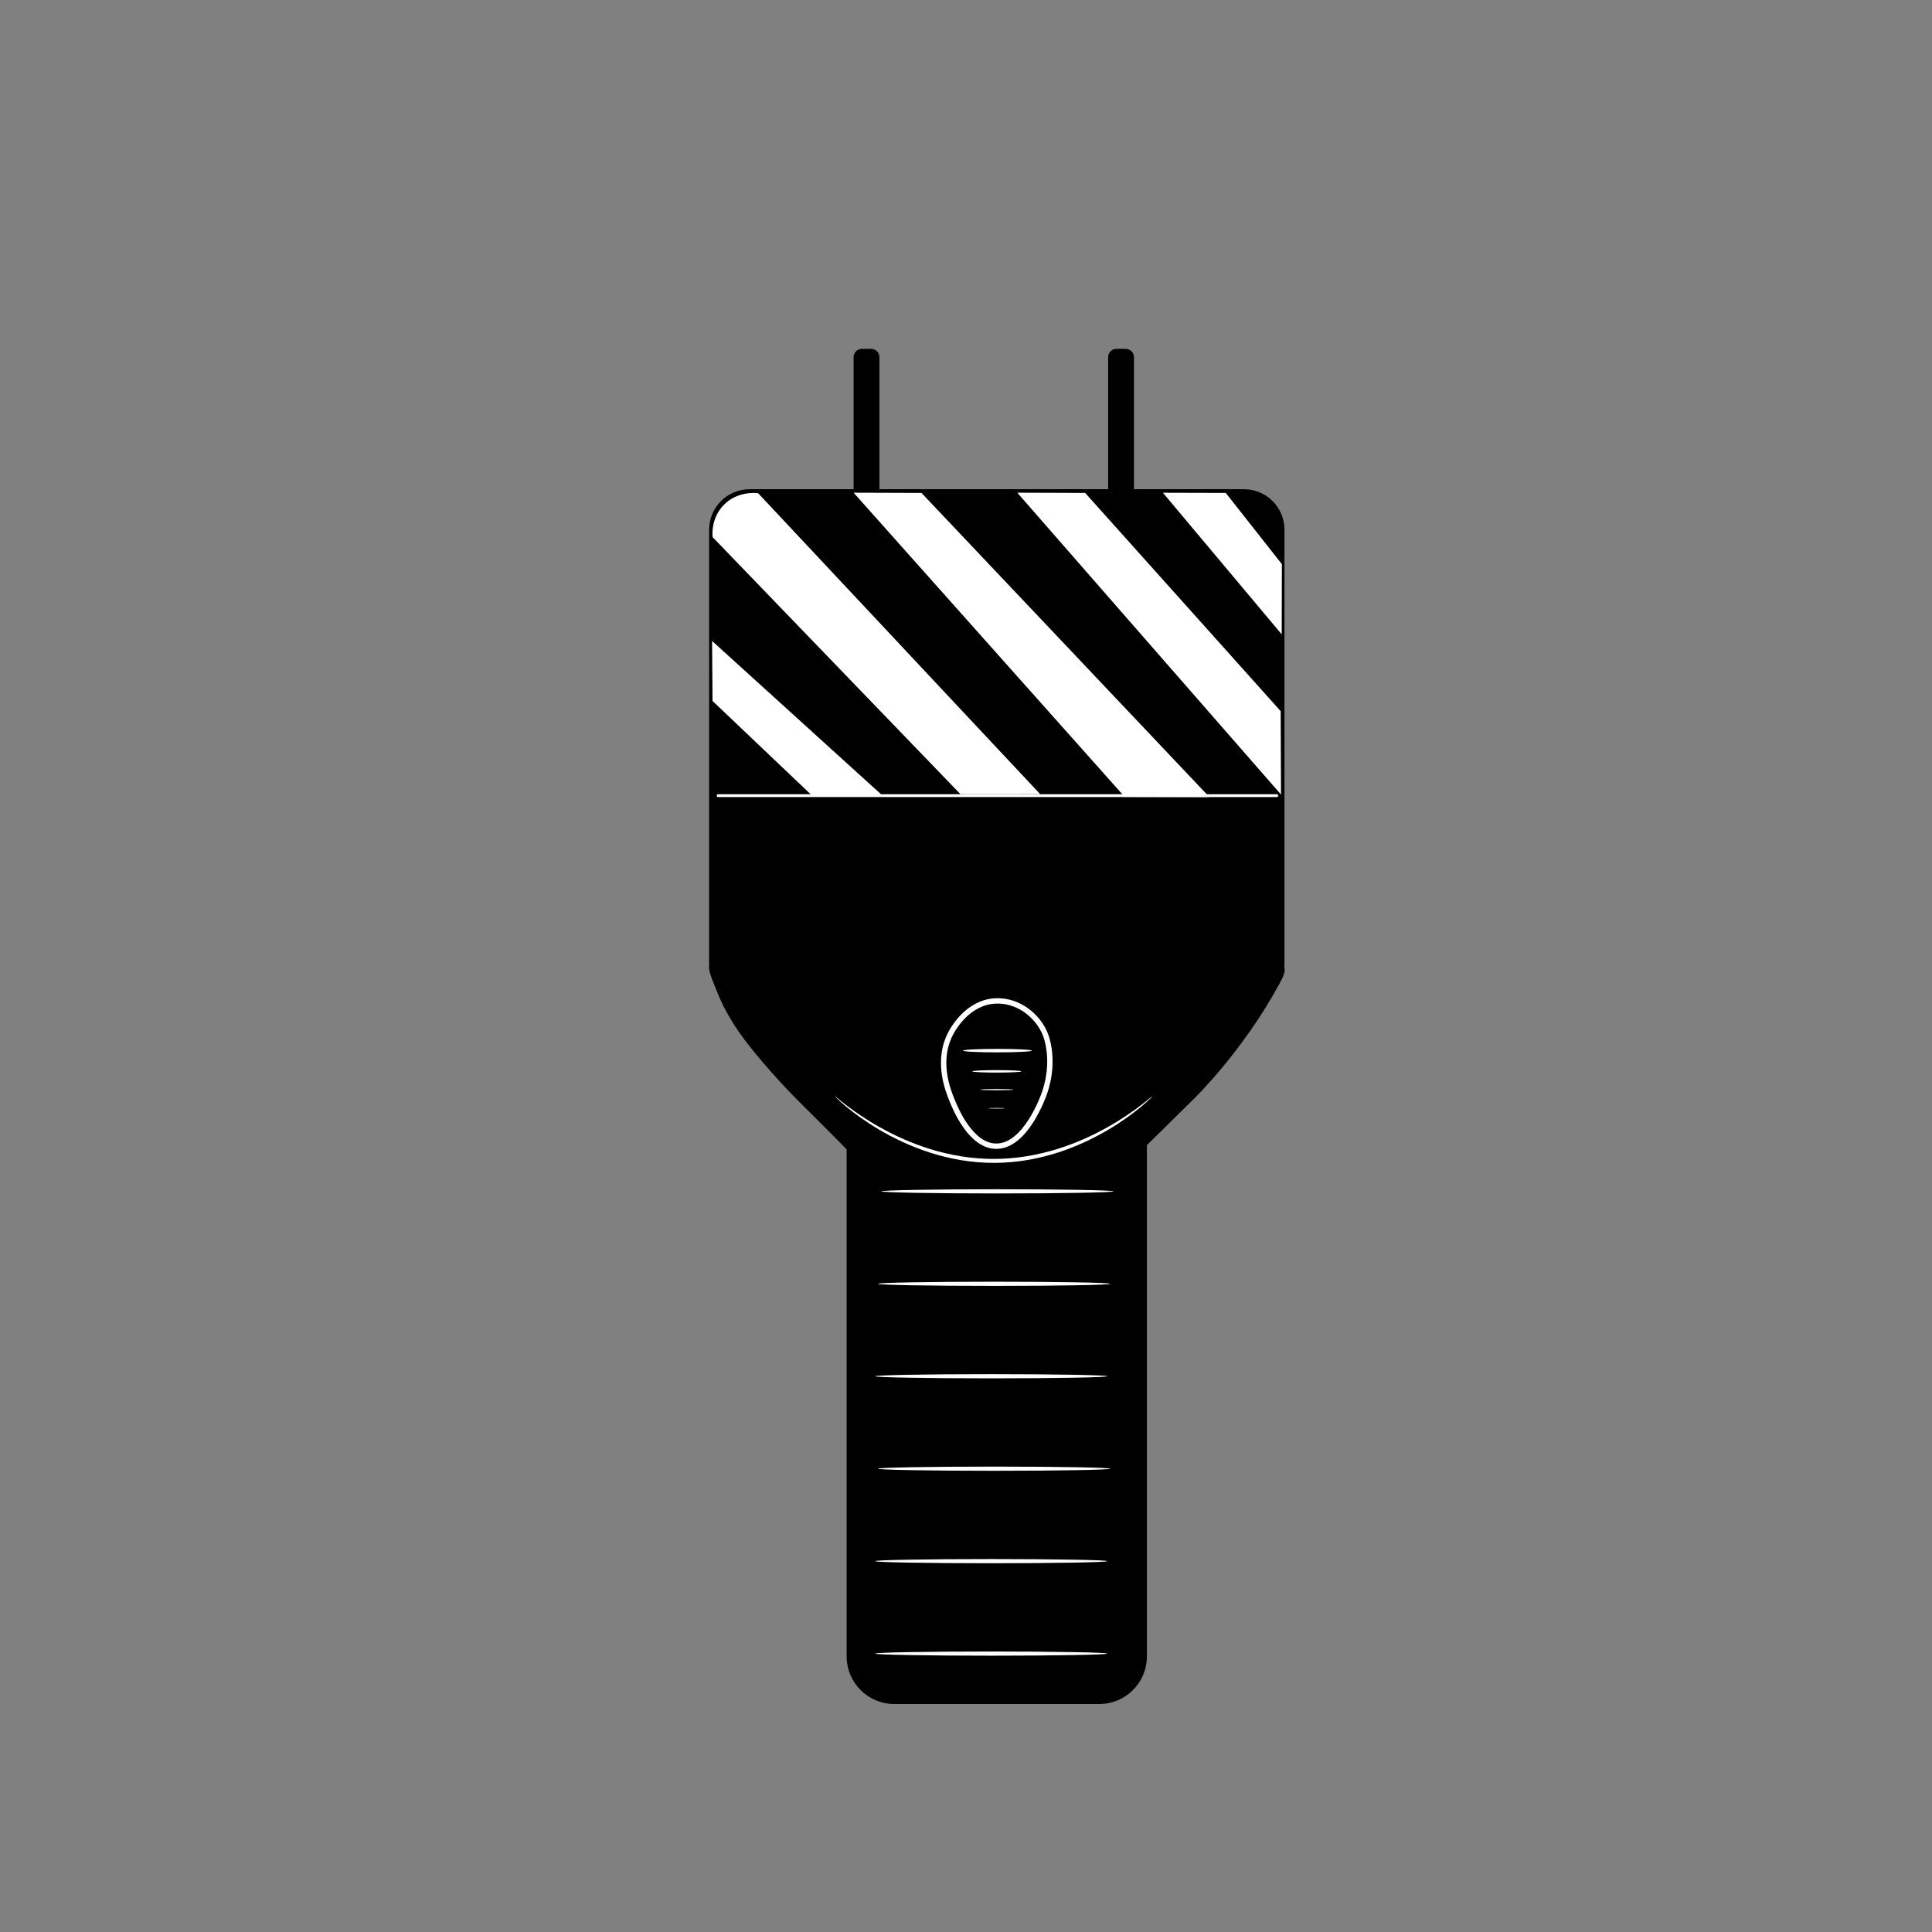 <?xml version="1.0" encoding="iso-8859-1"?>
<!-- Generator: Adobe Illustrator 28.1.0, SVG Export Plug-In . SVG Version: 6.00 Build 0)  -->
<svg version="1.1" id="Layer_1" xmlns="http://www.w3.org/2000/svg" xmlns:xlink="http://www.w3.org/1999/xlink" x="0px" y="0px"
	 viewBox="0 0 360 360" style="enable-background:new 0 0 360 360;" xml:space="preserve">
<rect x="0" y="0" width="360" height="360" fill="#808080" stroke="none"/>
<rect style="fill:none;" width="360.377" height="360.377"/>
<path d="M231.788,186.978h-92.1c-4.172,0-7.554-3.382-7.554-7.554V98.71c0-4.172,3.382-7.554,7.554-7.554h92.1
	c4.172,0,7.554,3.382,7.554,7.554v80.714C239.342,183.596,235.96,186.978,231.788,186.978z"/>
<path d="M204.835,317.518h-38.201c-4.899,0-8.87-3.971-8.87-8.87V159.422c0-4.899,3.971-8.87,8.87-8.87h38.201
	c4.899,0,8.87,3.971,8.87,8.87v149.226C213.705,313.547,209.734,317.518,204.835,317.518z"/>
<path d="M239.314,180.041c0.244,1.057-0.208,1.962-0.832,3.122c-6.76,12.552-15.7,21.282-16.13,21.702
	c-8.289,8.097-13.842,13.958-24.669,23.245c-3.128,2.683-7.039,5.943-12.307,5.923c-3.408-0.013-6.195-1.393-11.188-5.002
	c-8.21-5.934-11.222-9.826-23.893-22.365c-1.86-1.841-5.542-5.465-9.805-10.697c-2.406-2.953-4.892-6.289-6.814-11.015
	c-1.144-2.814-1.717-4.221-1.526-5.049c1.325-5.773,23.088-4.819,53.292-4.642C220.048,175.467,238.035,174.487,239.314,180.041z"/>
<path d="M162.315,124.504h-1.703c-0.858,0-1.554-0.696-1.554-1.554V66.554c0-0.858,0.696-1.554,1.554-1.554h1.703
	c0.858,0,1.554,0.696,1.554,1.554v56.396C163.869,123.808,163.173,124.504,162.315,124.504z"/>
<path d="M209.745,124.504h-1.703c-0.858,0-1.554-0.696-1.554-1.554V66.554c0-0.858,0.696-1.554,1.554-1.554h1.703
	c0.858,0,1.554,0.696,1.554,1.554v56.396C211.299,123.808,210.604,124.504,209.745,124.504z"/>
<path style="stroke:#FFFFFF;stroke-miterlimit:10;" d="M177.401,205.029c0.634,1.552,3.435,8.412,8.115,8.547
	c5.525,0.159,8.862-9.193,9.108-9.906c0.309-0.896,1.794-5.206,0.466-10.025c-0.032-0.116-0.049-0.177-0.077-0.27
	c-1.111-3.613-4.947-7.114-9.583-6.863c-4.98,0.269-7.669,4.954-8.094,5.698C174.322,197.49,176.651,203.193,177.401,205.029z"/>
<path style="fill:#FFFFFF;" d="M178.981,147.998l-46.199-47.917c-0.044-0.461-0.284-3.477,1.99-5.895
	c2.573-2.735,6.133-2.332,6.493-2.285c17.521,18.695,35.041,37.389,52.562,56.084C188.878,147.99,183.929,147.994,178.981,147.998z"
	/>
<path style="fill:#FFFFFF;" d="M209.561,148.482c-16.835-18.892-33.669-37.784-50.504-56.676c4.216,0.014,8.432,0.029,12.647,0.043
	c17.885,18.892,35.77,37.784,53.655,56.676C220.094,148.511,214.827,148.496,209.561,148.482z"/>
<path style="fill:#FFFFFF;" d="M237.916,148.525H133.81c-0.146,0-0.264-0.118-0.264-0.264v0c0-0.146,0.118-0.264,0.264-0.264
	h104.106c0.146,0,0.264,0.118,0.264,0.264v0C238.18,148.407,238.062,148.525,237.916,148.525z"/>
<path style="fill:#FFFFFF;" d="M238.698,148.05c-16.381-18.748-32.763-37.496-49.144-56.245c4.216,0.014,8.432,0.029,12.647,0.043
	c12.144,13.554,24.288,27.108,36.432,40.662C238.655,137.691,238.676,142.87,238.698,148.05z"/>
<path style="fill:#FFFFFF;" d="M238.827,118.201c-7.378-8.795-14.756-17.589-22.134-26.384c3.903,0.01,7.806,0.021,11.71,0.031
	c3.486,4.424,6.971,8.849,10.457,13.273C238.849,109.482,238.838,113.842,238.827,118.201z"/>
<path style="fill:#FFFFFF;" d="M132.683,119.432c10.561,9.583,21.122,19.165,31.683,28.748c-4.374,0-8.748,0-13.122,0
	c-6.158-5.856-12.317-11.712-18.475-17.568C132.741,126.885,132.712,123.158,132.683,119.432z"/>
<ellipse style="fill:#FFFFFF;" cx="185.863" cy="221.99" rx="21.622" ry="0.39"/>
<ellipse style="fill:#FFFFFF;" cx="185.22" cy="239.217" rx="21.622" ry="0.39"/>
<ellipse style="fill:#FFFFFF;" cx="184.698" cy="256.443" rx="21.622" ry="0.39"/>
<ellipse style="fill:#FFFFFF;" cx="185.22" cy="273.67" rx="21.622" ry="0.39"/>
<ellipse style="fill:#FFFFFF;" cx="184.698" cy="290.897" rx="21.622" ry="0.39"/>
<ellipse style="fill:#FFFFFF;" cx="184.698" cy="308.124" rx="21.622" ry="0.39"/>
<path style="fill:#FFFFFF;" d="M214.741,204.252c-0.079-0.138-12.398,11.667-29.521,11.697c-17.19,0.03-29.585-11.826-29.658-11.697
	c-0.074,0.13,12.386,12.503,29.784,12.432C202.567,216.613,214.821,204.391,214.741,204.252z"/>
<ellipse style="fill:#FFFFFF;" cx="185.863" cy="195.77" rx="6.41" ry="0.324"/>
<ellipse style="fill:#FFFFFF;" cx="185.738" cy="199.631" rx="4.57" ry="0.231"/>
<ellipse style="fill:#FFFFFF;" cx="185.734" cy="203.039" rx="3.11" ry="0.115"/>
<ellipse style="fill:#FFFFFF;" cx="185.734" cy="206.505" rx="1.555" ry="0.058"/>
</svg>

